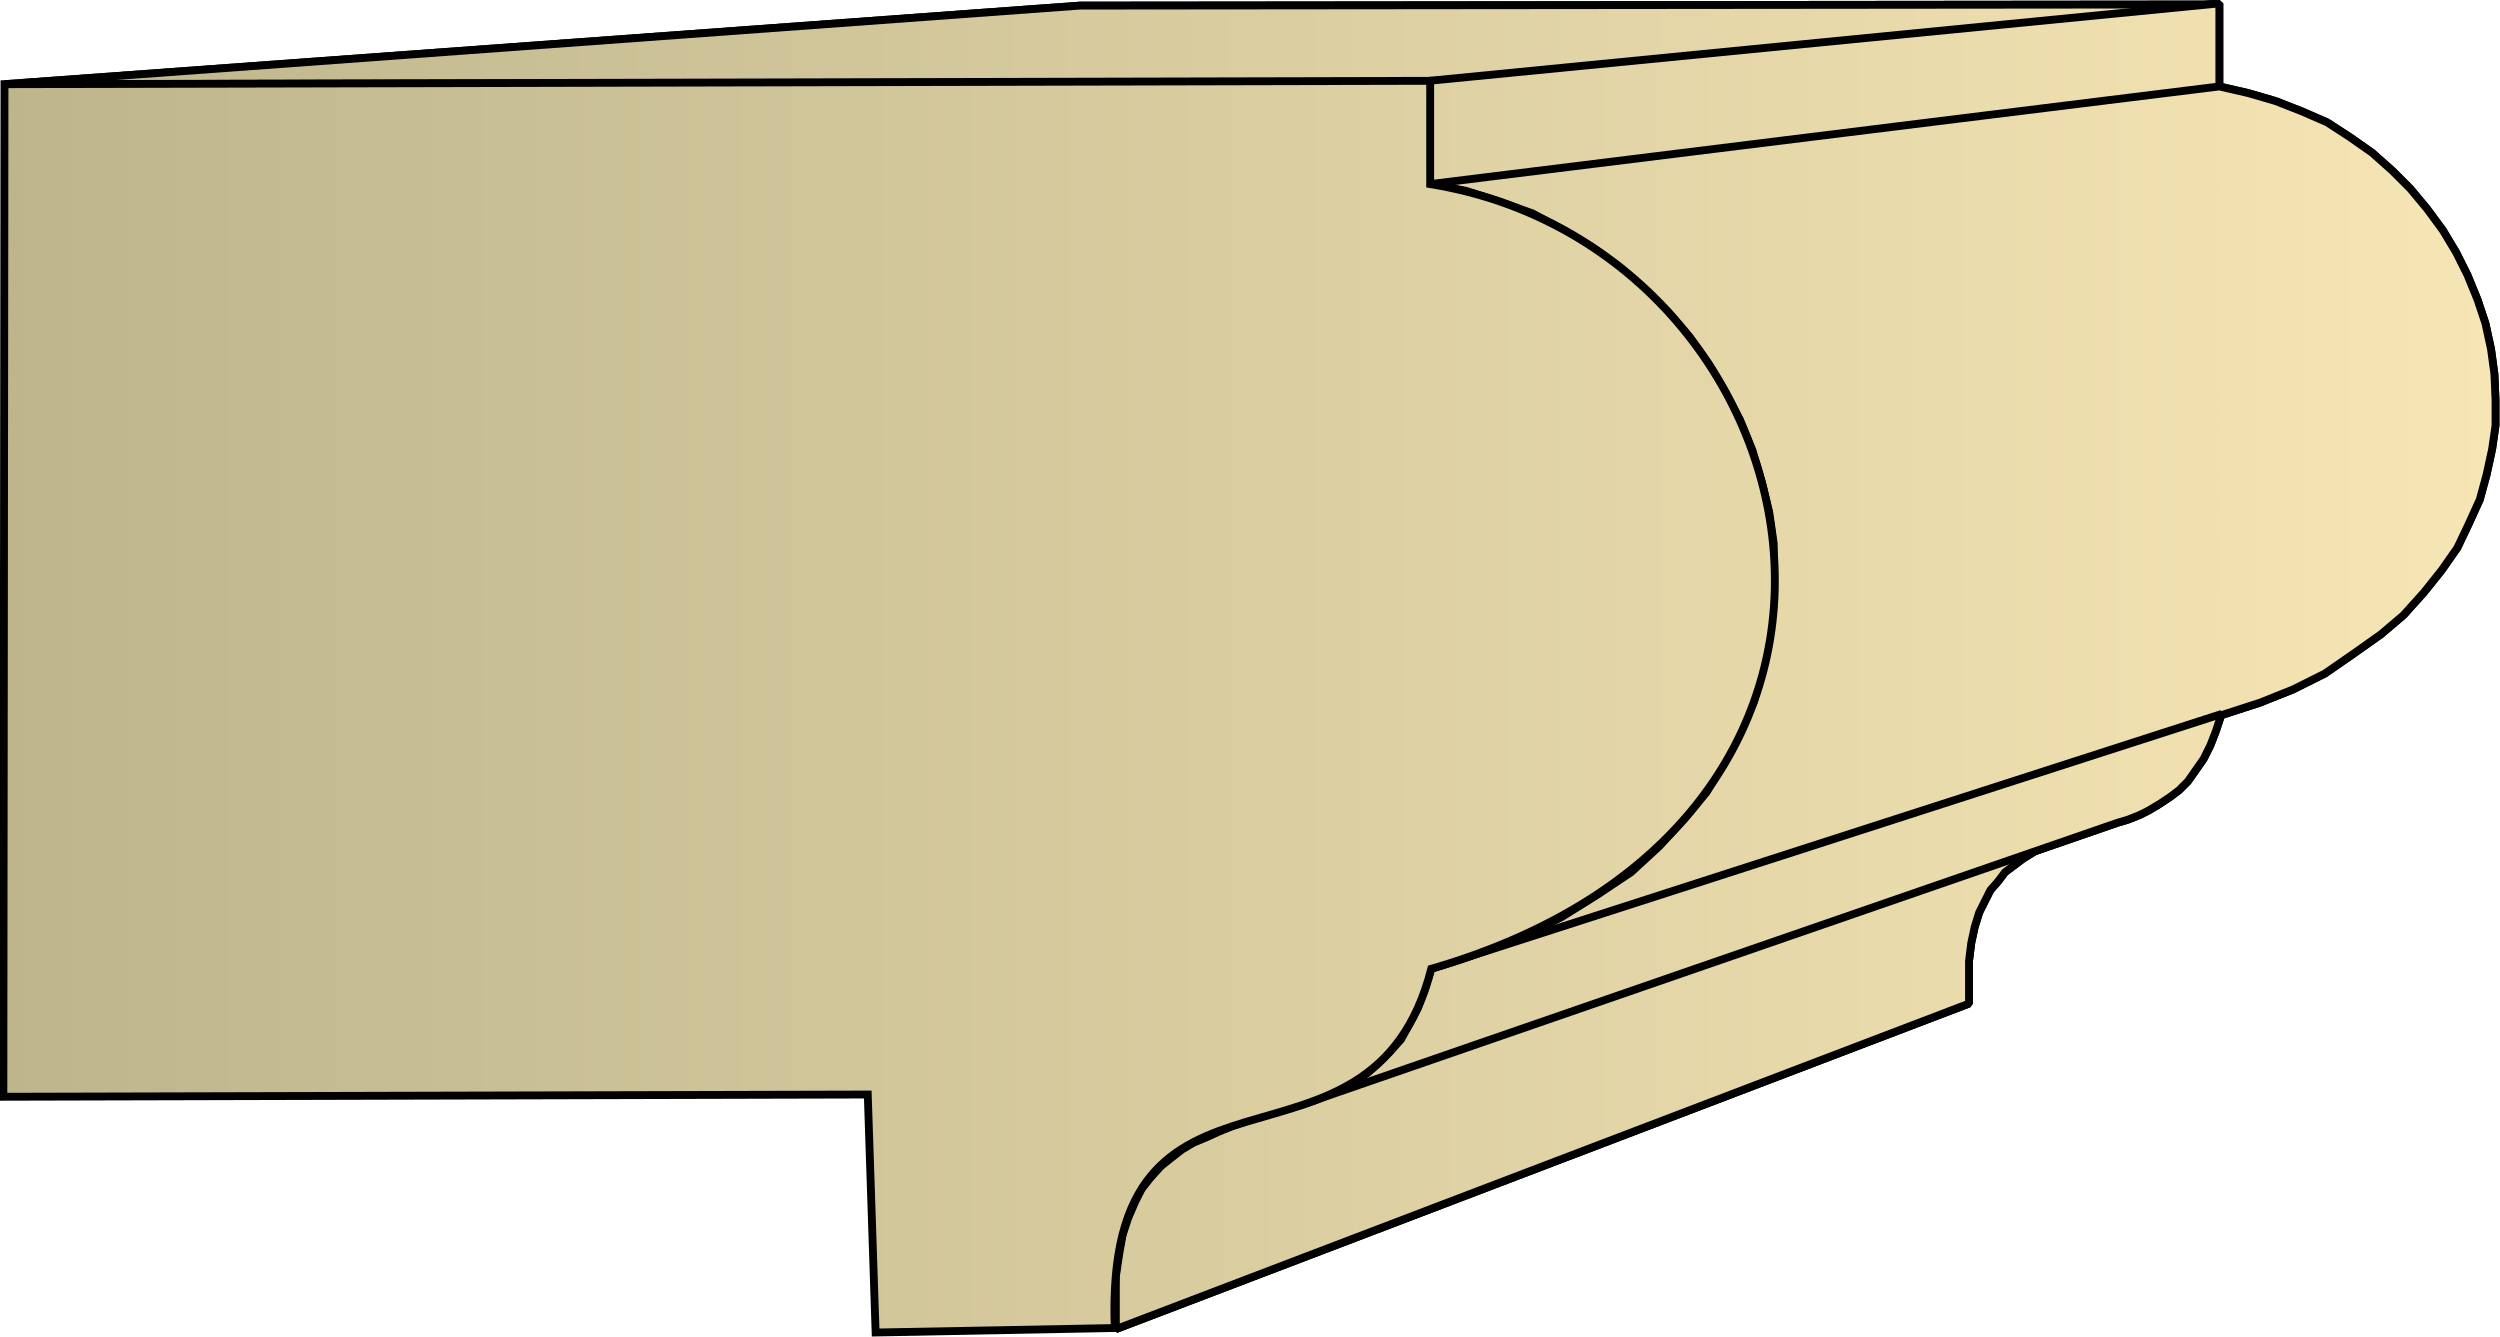 <svg xmlns="http://www.w3.org/2000/svg" xmlns:xlink="http://www.w3.org/1999/xlink" xml:space="preserve" style="shape-rendering:geometricPrecision;text-rendering:geometricPrecision;image-rendering:optimizeQuality;fill-rule:evenodd;clip-rule:evenodd" viewBox="0 0 2.227 1.191"><defs><linearGradient id="id0" x1=".003" x2="2.223" y1=".595" y2=".595" gradientUnits="userSpaceOnUse"><stop offset="0" style="stop-color:#bdb58c"/><stop offset="1" style="stop-color:#f7e6b5"/></linearGradient><linearGradient xlink:href="#id0" id="id1" x1=".003" x2="2.223" y1=".595" y2=".595" gradientUnits="userSpaceOnUse"/><style>.str0{stroke:#000;stroke-width:.007;stroke-linejoin:bevel}.fil0{fill:url(#id0)}</style></defs><g id="Layer_x0020_1"><g id="_315679368"><path id="_323223704" d="m.004.075.958-.07L1.977.004l-.704.069z" class="fil0 str0"/><path id="_323241440" d="m1.273.072.704-.069v.074l-.703.087z" class="fil0 str0"/><path id="_323226968" d="m1.274.164.703-.087.026.006.024.007.023.009.023.01.02.013.02.014.018.016.016.016.015.018.014.019.012.02.01.02.009.022.007.021.005.023.003.022.001.023v.023L2.22.4l-.005.023-.006.022-.01.022-.01.021-.014.02-.016.02-.018.02-.02.017-.024.017L2.071.6l-.028.014-.03.012-.034.011-.704.227.042-.014.039-.015.035-.018.032-.02.03-.02.025-.023L1.5.73l.02-.024.016-.026.014-.027.012-.027.008-.028.006-.028.003-.028.001-.029V.484L1.576.456 1.569.428 1.561.401 1.55.374 1.537.35 1.522.324 1.505.3 1.486.278l-.02-.02-.023-.02L1.418.22 1.393.205 1.365.19 1.336.18l-.03-.01z" class="fil0 str0"/><path id="_323219576" d="m1.098 1.003.739-.255-.01.004-.009.003L1.81.76l-.008.005-.008.006-.008.006-.006.008-.007.008-.005.01-.005.01-.004.013-.003.014-.002.016v.038l-.76.29v-.047l.003-.02L1 1.1l.005-.015.006-.014.006-.012.008-.01.009-.01.01-.008.009-.007.01-.006.012-.005.011-.005z" class="fil0 str0"/><path id="_323225864" d="m1.275.863.704-.227-.005.015-.005.013-.006.012-.007.01-.007.01-.008.008-.008.006-.009.006-.01.006-.008.004-.01.004-.01.003-.726.251.012-.004.012-.005.012-.005.01-.007.012-.007.01-.009.01-.01.01-.011.007-.013.008-.015.006-.016z" class="fil0 str0"/><path d="m.004.075.958-.07L1.977.004l-.704.069z" class="fil0 str0"/><path d="m1.273.072.704-.069v.074l-.703.087zm.001.092.703-.087.026.006.024.007.023.009.023.01.02.013.02.014.018.016.016.016.015.018.014.019.012.02.01.02.009.022.007.021.005.023.003.022.001.023v.023L2.22.4l-.005.023-.006.022-.01.022-.01.021-.014.02-.016.02-.018.02-.02.017-.024.017L2.071.6l-.028.014-.03.012-.034.011-.704.227.042-.014.039-.015.035-.018.032-.02.03-.02.025-.023L1.5.73l.02-.024.016-.026.014-.027.012-.027.008-.028.006-.028.003-.028.001-.029V.484L1.576.456 1.569.428 1.561.401 1.55.374 1.537.35 1.522.324 1.505.3 1.486.278l-.02-.02-.023-.02L1.418.22 1.393.205 1.365.19 1.336.18l-.03-.01zm-.176.839.739-.255-.01.004-.009.003L1.81.76l-.008.005-.008.006-.008.006-.006.008-.007.008-.005.01-.005.01-.004.013-.003.014-.002.016v.038l-.76.29v-.047l.003-.02L1 1.1l.005-.015.006-.014.006-.012.008-.01.009-.01.01-.008.009-.007.01-.006.012-.005.011-.005z" class="fil0 str0"/><path d="m1.275.863.704-.227-.005.015-.005.013-.006.012-.007.01-.007.01-.008.008-.008.006-.009.006-.01.006-.008.004-.01.004-.01.003-.726.251.012-.004.012-.005.012-.005.01-.007.012-.007.01-.009.01-.01.01-.011.007-.013.008-.015.006-.016z" class="fil0 str0"/></g><path d="m.004.075 1.27-.003v.092c.347.056.467.564.001.699-.054.21-.292.047-.282.32l-.213.004L.773.975l-.77.002z" style="stroke:#000;stroke-width:.007;fill:url(#id1);fill-rule:nonzero"/></g></svg>